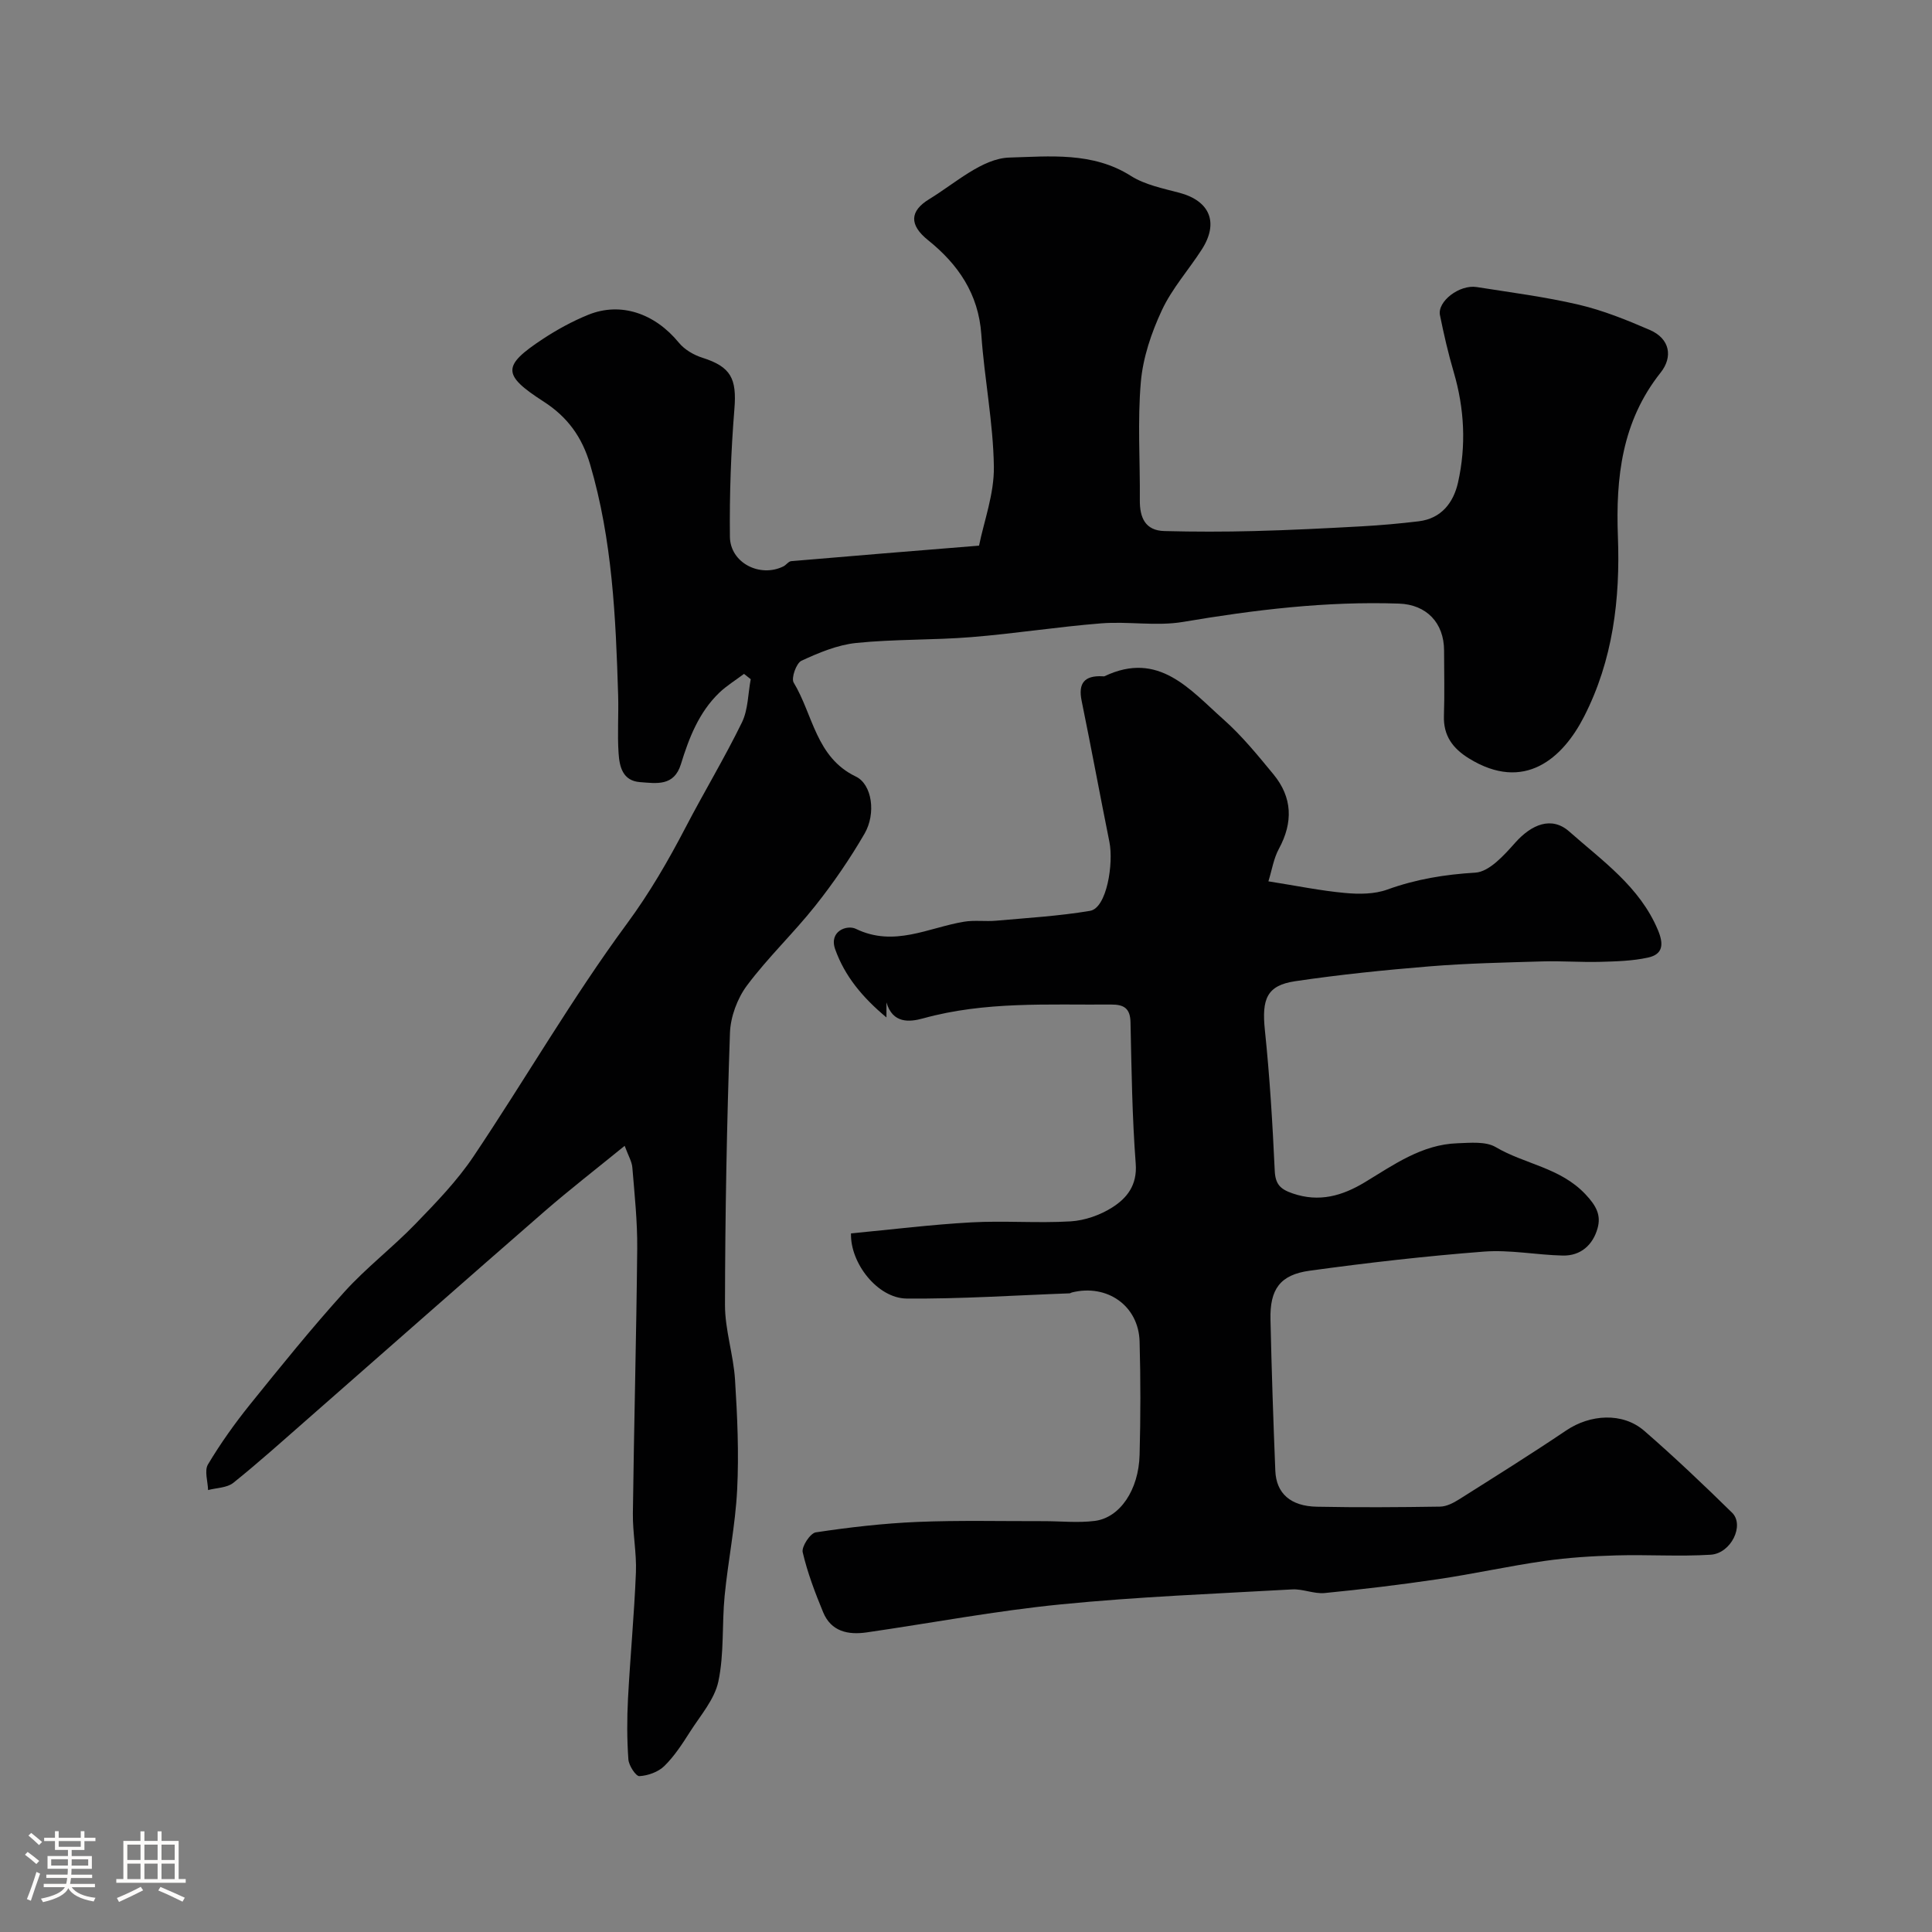 <svg enable-background="new 0 0 400 400" viewBox="0 0 400 400" xmlns="http://www.w3.org/2000/svg"><rect x="0" y="0" width="400" height="400" fill="#808080" stroke="none"/><path d="m5.17 384 .55-.58c.85.61 1.65 1.24 2.4 1.87l-.59.64c-.83-.73-1.62-1.38-2.36-1.93m1.22 9.53-.82-.34c.71-1.76 1.37-3.64 1.98-5.63.24.13.5.25.76.36-.6 1.67-1.24 3.54-1.92 5.61m-.5-13.5.57-.54c.56.44 1.31 1.06 2.26 1.87l-.64.64c-.68-.66-1.41-1.32-2.19-1.97m3.25.46h2.24v-1.36h.77v1.36h4.57v-1.36h.76v1.36h2.28v.69h-2.28v1.84h-2.64v1.26h4.18v2.64h-4.21c0 .45-.02.86-.05 1.21h4.32v.69h-4.38c-.04.34-.1.75-.19 1.22h5.15v.69h-4.82c.87 1.19 2.51 1.92 4.93 2.19-.17.31-.3.57-.37.76-2.77-.49-4.52-1.41-5.26-2.76-.56 1.26-2.3 2.23-5.24 2.9-.12-.24-.26-.48-.43-.72 2.73-.55 4.38-1.34 4.96-2.38h-4.38v-.69h4.65c.1-.38.17-.79.21-1.22h-4.32v-.69h4.4c.03-.34.05-.75.05-1.21h-4.2v-2.64h4.23v-1.26h-2.69v-1.84h-2.24zm1.46 4.46v1.29h3.45c.01-.4.02-.57.01-.53v-.32-.45h-3.46zm1.55-2.59h4.57v-1.19h-4.57zm6.11 2.59h-3.42v.77c-.01.19-.01.37-.02.53h3.44v-1.29z" fill="#fcfbfa"/><path d="m32.63 379.16h.82v1.98h3.54v7.89h1.46v.78h-14.37v-.78h1.46v-7.89h3.54v-1.98h.82v1.98h2.73zm-3.49 11.48.5.73c-1.61.82-3.28 1.63-5 2.41-.13-.27-.28-.55-.44-.82 1.75-.72 3.4-1.49 4.94-2.32m-2.78-5.55h2.73v-3.18h-2.73zm0 3.95h2.73v-3.2h-2.73zm3.54-3.95h2.73v-3.18h-2.73zm0 3.95h2.73v-3.2h-2.73zm7.89 4.68c-1.84-.92-3.51-1.7-5.02-2.32l.45-.73c1.89.8 3.57 1.55 5.04 2.23zm-1.62-11.81h-2.73v3.18h2.73zm-2.73 7.13h2.73v-3.2h-2.73z" fill="#fcfbfa"/><g fill="#010102"><path d="m129.33 237.23c-5.98 4.87-11.41 9.07-16.59 13.57-16.41 14.28-32.71 28.67-49.07 43.01-5.08 4.45-10.1 8.97-15.36 13.19-1.31 1.05-3.46 1.03-5.23 1.5-.05-1.79-.8-4.01-.02-5.31 2.57-4.3 5.5-8.42 8.64-12.33 6.39-7.92 12.79-15.86 19.61-23.4 4.54-5.02 9.99-9.19 14.7-14.06 4.27-4.41 8.63-8.91 12.03-13.98 10.72-15.98 20.37-32.72 31.76-48.18 4.73-6.42 8.55-13.04 12.17-19.98 3.79-7.28 8.04-14.32 11.64-21.69 1.29-2.65 1.25-5.95 1.82-8.95-.46-.37-.93-.73-1.39-1.1-1.71 1.29-3.57 2.42-5.11 3.89-4.22 4.05-6.28 9.36-7.95 14.79-1.43 4.66-5.07 3.98-8.47 3.73-3.62-.27-4.26-3.24-4.44-5.99-.27-3.98.03-8-.09-11.99-.49-16.11-1.2-32.17-5.81-47.82-1.68-5.7-4.71-9.83-9.62-12.99-8.59-5.53-8.6-7.39-.17-12.95 2.96-1.95 6.14-3.69 9.42-5.02 6.74-2.73 13.79-.27 18.75 5.78 1.17 1.43 3.08 2.55 4.86 3.11 5.92 1.88 7.15 4.31 6.64 10.61-.71 8.79-1.03 17.64-.93 26.46.06 5.42 6.24 8.53 11.08 6.13.58-.29 1.05-1.03 1.61-1.08 12.53-1.08 25.07-2.09 38.89-3.21 1.02-5.05 3.15-10.71 3.07-16.34-.13-9.14-1.97-18.24-2.6-27.39-.58-8.41-4.82-14.54-11.03-19.52-3.95-3.17-3.78-6.03.23-8.48 5.4-3.29 11-8.47 16.63-8.62 8.22-.23 17.24-1.22 25.12 3.79 2.92 1.85 6.62 2.59 10.05 3.5 6.33 1.68 8.23 6.19 4.63 11.77-2.72 4.22-6.17 8.08-8.26 12.58-2.16 4.63-3.9 9.77-4.34 14.82-.71 8.11-.14 16.32-.21 24.48-.03 3.61 1.11 6.29 5.1 6.39 6.18.16 12.38.16 18.56 0 7.44-.19 14.87-.57 22.3-.98 3.93-.22 7.86-.57 11.77-1.04 4.72-.57 7.21-3.88 8.15-8.04 1.71-7.63 1.33-15.28-.89-22.84-1.14-3.88-2.05-7.83-2.85-11.79-.58-2.85 4.04-6.39 7.6-5.83 7.07 1.12 14.21 2.03 21.16 3.66 5.03 1.18 9.92 3.16 14.68 5.22 4.21 1.82 4.81 5.61 2.24 8.84-8.03 10.1-9.3 21.75-8.84 33.97.49 12.94-1.03 25.57-7.02 37.27-4.39 8.58-12.33 15.72-23.82 8.63-3.35-2.07-5.32-4.7-5.18-8.83.15-4.49.04-9 .03-13.5-.01-5.76-3.66-9.52-9.32-9.72-15.06-.52-29.89 1.28-44.72 3.79-5.51.93-11.33-.15-16.97.3-8.98.71-17.9 2.13-26.88 2.85-7.92.64-15.93.4-23.83 1.21-3.88.4-7.74 2.02-11.33 3.68-1.07.5-2.16 3.6-1.61 4.52 4.02 6.63 4.58 15.48 12.88 19.46 3.35 1.61 4.22 7.64 1.79 11.83-3.02 5.2-6.46 10.22-10.2 14.93-4.5 5.67-9.82 10.71-14.14 16.5-2 2.68-3.4 6.47-3.52 9.81-.65 18.76-1 37.53-1.03 56.3-.01 5.17 1.75 10.31 2.08 15.51.48 7.58.82 15.21.44 22.78-.37 7.34-1.87 14.61-2.59 21.94-.58 5.91-.08 12-1.3 17.75-.79 3.72-3.71 7.03-5.86 10.41-1.59 2.49-3.23 5.04-5.32 7.09-1.26 1.24-3.39 2-5.17 2.1-.73.04-2.19-2.19-2.28-3.46-.3-4.17-.3-8.39-.08-12.57.46-8.72 1.29-17.41 1.64-26.13.16-4.07-.68-8.16-.63-12.24.23-18.27.72-36.54.9-54.81.05-5.6-.55-11.21-1.01-16.8-.09-1.2-.81-2.38-1.59-4.49z"/><path d="m176.19 255.36c8.53-.81 16.69-1.83 24.89-2.28 6.85-.38 13.74.2 20.59-.21 2.94-.18 6.12-1.3 8.62-2.89 3.03-1.93 5.18-4.59 4.85-9.03-.74-9.74-.87-19.52-1.08-29.29-.06-2.9-1.36-3.7-4.02-3.68-13.03.1-26.09-.69-38.9 2.86-2.88.8-6.33 1.09-7.61-3.3v3.11c-4.99-4.16-8.63-8.56-10.61-14.1-1.35-3.79 2.45-5.12 4.26-4.25 7.95 3.86 15.02-.25 22.42-1.47 2.17-.36 4.45-.01 6.65-.21 6.49-.58 13.02-.96 19.43-2.04 3.49-.59 4.9-9.86 4.01-14.27-1.96-9.73-3.76-19.5-5.75-29.22-.76-3.69.63-5.23 4.25-5.08.17.01.36.05.5-.01 11.22-5.34 17.69 2.81 24.63 8.96 3.81 3.38 7.08 7.41 10.33 11.35 3.94 4.78 4.1 9.95 1.13 15.43-1.09 2-1.44 4.4-2.17 6.73 5.87.93 10.84 1.95 15.87 2.41 2.89.27 6.09.26 8.76-.71 5.95-2.15 11.89-3.12 18.22-3.5 2.9-.18 5.96-3.63 8.26-6.21 3.37-3.78 7.53-5.54 11.19-2.29 6.83 6.05 14.58 11.41 18.34 20.37 1.23 2.93 1.09 5.04-2.06 5.72-3.21.7-6.58.79-9.89.88-3.99.11-7.99-.21-11.98-.09-7.77.23-15.56.39-23.3 1.02-9.31.76-18.63 1.71-27.87 3.08-5.88.87-6.94 3.68-6.27 10.13 1.01 9.67 1.59 19.38 2.04 29.09.13 2.83 1.15 3.84 3.72 4.72 5.51 1.89 10.28.49 14.94-2.32 6-3.63 11.8-7.82 19.17-8.07 2.66-.09 5.84-.43 7.93.8 5.99 3.54 13.32 4.21 18.55 9.74 2.34 2.47 3.28 4.41 2.52 7.09-.96 3.41-3.47 5.71-7.22 5.62-5.44-.13-10.92-1.23-16.29-.82-12.07.93-24.11 2.31-36.11 3.96-6.13.84-8.24 3.86-8.09 10.11.23 10.44.58 20.87 1 31.3.19 4.7 3.16 7.35 8.62 7.45 8.5.17 17 .11 25.5-.02 1.33-.02 2.77-.77 3.94-1.51 7.44-4.7 14.91-9.37 22.2-14.28 4.88-3.29 11.62-3.82 16.14.11 6.25 5.43 12.26 11.14 18.17 16.94 2.62 2.57-.2 8.44-4.45 8.7-6.5.4-13.04-.05-19.56.14-4.95.14-9.93.45-14.83 1.15-7.4 1.06-14.71 2.69-22.1 3.78-7.77 1.15-15.57 2.09-23.39 2.86-2.21.22-4.53-.88-6.76-.75-15.97.9-31.98 1.52-47.89 3.1-13.46 1.33-26.79 3.86-40.19 5.8-3.86.56-7.37-.18-9.02-4.18-1.67-4.04-3.24-8.17-4.23-12.41-.27-1.16 1.56-3.94 2.7-4.12 6.96-1.05 13.98-1.86 21.01-2.16 8.69-.36 17.4-.14 26.1-.16 3.55-.01 7.15.39 10.65-.05 5.21-.65 9.1-6.41 9.29-13.66.21-7.83.22-15.67 0-23.5-.21-7.39-6.72-11.96-14.02-10.14-.16.04-.31.17-.46.18-11.26.41-22.52 1.18-33.77 1.08-6-.07-11.68-7.33-11.5-13.49z"/></g></svg>